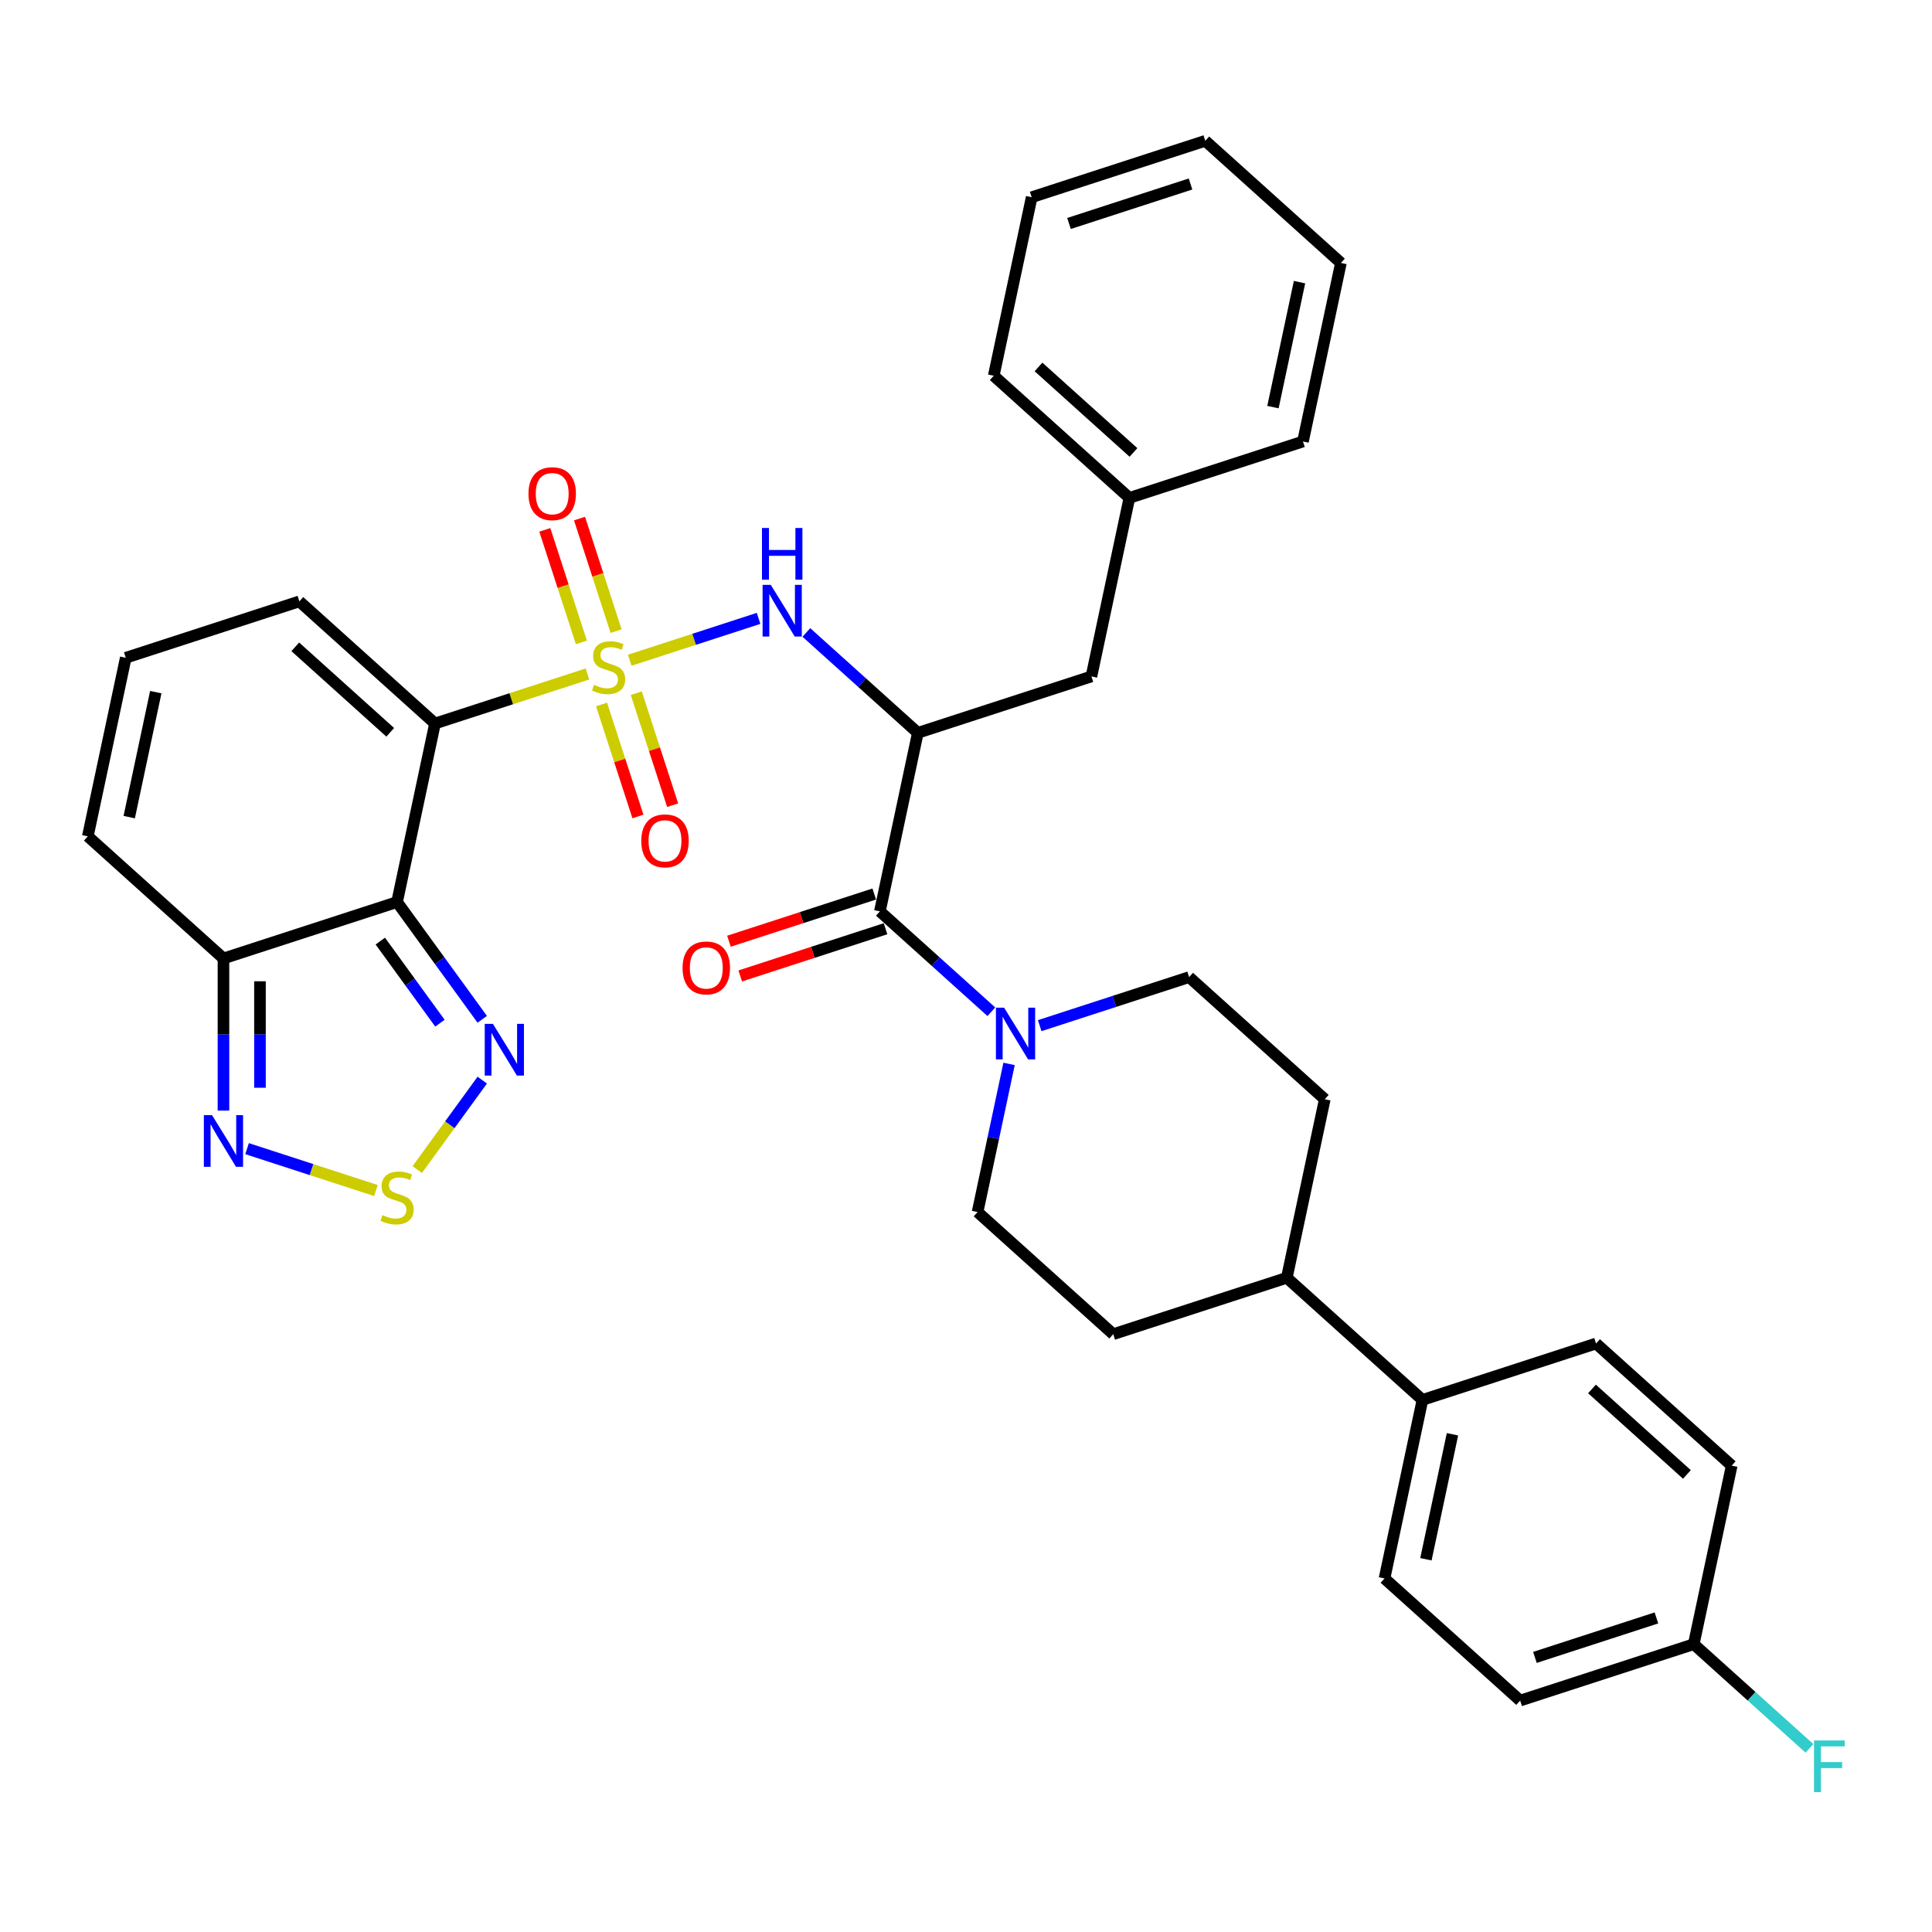 <?xml version='1.0' encoding='iso-8859-1'?>
<svg version='1.1' baseProfile='full'
              xmlns='http://www.w3.org/2000/svg'
                      xmlns:rdkit='http://www.rdkit.org/xml'
                      xmlns:xlink='http://www.w3.org/1999/xlink'
                  xml:space='preserve'
width='1000px' height='1000px' viewBox='0 0 1000 1000'>
<!-- END OF HEADER -->
<rect style='opacity:1.0;fill:#FFFFFF;stroke:none' width='1000' height='1000' x='0' y='0'> </rect>
<path class='bond-0' d='M 304.069,348.847 L 264.614,361.667' style='fill:none;fill-rule:evenodd;stroke:#CCCC00;stroke-width:6px;stroke-linecap:butt;stroke-linejoin:miter;stroke-opacity:1' />
<path class='bond-0' d='M 264.614,361.667 L 225.158,374.487' style='fill:none;fill-rule:evenodd;stroke:#000000;stroke-width:6px;stroke-linecap:butt;stroke-linejoin:miter;stroke-opacity:1' />
<path class='bond-3' d='M 325.95,341.738 L 359.295,330.903' style='fill:none;fill-rule:evenodd;stroke:#CCCC00;stroke-width:6px;stroke-linecap:butt;stroke-linejoin:miter;stroke-opacity:1' />
<path class='bond-3' d='M 359.295,330.903 L 392.64,320.069' style='fill:none;fill-rule:evenodd;stroke:#0000FF;stroke-width:6px;stroke-linecap:butt;stroke-linejoin:miter;stroke-opacity:1' />
<path class='bond-10' d='M 318.893,326.671 L 309.429,297.543' style='fill:none;fill-rule:evenodd;stroke:#CCCC00;stroke-width:6px;stroke-linecap:butt;stroke-linejoin:miter;stroke-opacity:1' />
<path class='bond-10' d='M 309.429,297.543 L 299.964,268.415' style='fill:none;fill-rule:evenodd;stroke:#FF0000;stroke-width:6px;stroke-linecap:butt;stroke-linejoin:miter;stroke-opacity:1' />
<path class='bond-10' d='M 300.923,332.51 L 291.458,303.382' style='fill:none;fill-rule:evenodd;stroke:#CCCC00;stroke-width:6px;stroke-linecap:butt;stroke-linejoin:miter;stroke-opacity:1' />
<path class='bond-10' d='M 291.458,303.382 L 281.994,274.254' style='fill:none;fill-rule:evenodd;stroke:#FF0000;stroke-width:6px;stroke-linecap:butt;stroke-linejoin:miter;stroke-opacity:1' />
<path class='bond-11' d='M 311.36,364.632 L 320.778,393.618' style='fill:none;fill-rule:evenodd;stroke:#CCCC00;stroke-width:6px;stroke-linecap:butt;stroke-linejoin:miter;stroke-opacity:1' />
<path class='bond-11' d='M 320.778,393.618 L 330.196,422.605' style='fill:none;fill-rule:evenodd;stroke:#FF0000;stroke-width:6px;stroke-linecap:butt;stroke-linejoin:miter;stroke-opacity:1' />
<path class='bond-11' d='M 329.33,358.793 L 338.748,387.779' style='fill:none;fill-rule:evenodd;stroke:#CCCC00;stroke-width:6px;stroke-linecap:butt;stroke-linejoin:miter;stroke-opacity:1' />
<path class='bond-11' d='M 338.748,387.779 L 348.166,416.766' style='fill:none;fill-rule:evenodd;stroke:#FF0000;stroke-width:6px;stroke-linecap:butt;stroke-linejoin:miter;stroke-opacity:1' />
<path class='bond-1' d='M 225.158,374.487 L 205.515,466.898' style='fill:none;fill-rule:evenodd;stroke:#000000;stroke-width:6px;stroke-linecap:butt;stroke-linejoin:miter;stroke-opacity:1' />
<path class='bond-12' d='M 225.158,374.487 L 154.949,311.271' style='fill:none;fill-rule:evenodd;stroke:#000000;stroke-width:6px;stroke-linecap:butt;stroke-linejoin:miter;stroke-opacity:1' />
<path class='bond-12' d='M 201.983,379.047 L 152.837,334.795' style='fill:none;fill-rule:evenodd;stroke:#000000;stroke-width:6px;stroke-linecap:butt;stroke-linejoin:miter;stroke-opacity:1' />
<path class='bond-5' d='M 205.515,466.898 L 227.563,497.245' style='fill:none;fill-rule:evenodd;stroke:#000000;stroke-width:6px;stroke-linecap:butt;stroke-linejoin:miter;stroke-opacity:1' />
<path class='bond-5' d='M 227.563,497.245 L 249.611,527.591' style='fill:none;fill-rule:evenodd;stroke:#0000FF;stroke-width:6px;stroke-linecap:butt;stroke-linejoin:miter;stroke-opacity:1' />
<path class='bond-5' d='M 196.843,487.109 L 212.277,508.351' style='fill:none;fill-rule:evenodd;stroke:#000000;stroke-width:6px;stroke-linecap:butt;stroke-linejoin:miter;stroke-opacity:1' />
<path class='bond-5' d='M 212.277,508.351 L 227.71,529.593' style='fill:none;fill-rule:evenodd;stroke:#0000FF;stroke-width:6px;stroke-linecap:butt;stroke-linejoin:miter;stroke-opacity:1' />
<path class='bond-7' d='M 205.515,466.898 L 115.664,496.093' style='fill:none;fill-rule:evenodd;stroke:#000000;stroke-width:6px;stroke-linecap:butt;stroke-linejoin:miter;stroke-opacity:1' />
<path class='bond-2' d='M 475.07,379.315 L 446.22,353.338' style='fill:none;fill-rule:evenodd;stroke:#000000;stroke-width:6px;stroke-linecap:butt;stroke-linejoin:miter;stroke-opacity:1' />
<path class='bond-2' d='M 446.22,353.338 L 417.37,327.361' style='fill:none;fill-rule:evenodd;stroke:#0000FF;stroke-width:6px;stroke-linecap:butt;stroke-linejoin:miter;stroke-opacity:1' />
<path class='bond-4' d='M 475.07,379.315 L 455.428,471.726' style='fill:none;fill-rule:evenodd;stroke:#000000;stroke-width:6px;stroke-linecap:butt;stroke-linejoin:miter;stroke-opacity:1' />
<path class='bond-13' d='M 475.07,379.315 L 564.922,350.12' style='fill:none;fill-rule:evenodd;stroke:#000000;stroke-width:6px;stroke-linecap:butt;stroke-linejoin:miter;stroke-opacity:1' />
<path class='bond-8' d='M 455.428,471.726 L 484.278,497.703' style='fill:none;fill-rule:evenodd;stroke:#000000;stroke-width:6px;stroke-linecap:butt;stroke-linejoin:miter;stroke-opacity:1' />
<path class='bond-8' d='M 484.278,497.703 L 513.128,523.679' style='fill:none;fill-rule:evenodd;stroke:#0000FF;stroke-width:6px;stroke-linecap:butt;stroke-linejoin:miter;stroke-opacity:1' />
<path class='bond-16' d='M 452.508,462.741 L 414.904,474.959' style='fill:none;fill-rule:evenodd;stroke:#000000;stroke-width:6px;stroke-linecap:butt;stroke-linejoin:miter;stroke-opacity:1' />
<path class='bond-16' d='M 414.904,474.959 L 377.3,487.177' style='fill:none;fill-rule:evenodd;stroke:#FF0000;stroke-width:6px;stroke-linecap:butt;stroke-linejoin:miter;stroke-opacity:1' />
<path class='bond-16' d='M 458.347,480.711 L 420.743,492.929' style='fill:none;fill-rule:evenodd;stroke:#000000;stroke-width:6px;stroke-linecap:butt;stroke-linejoin:miter;stroke-opacity:1' />
<path class='bond-16' d='M 420.743,492.929 L 383.139,505.147' style='fill:none;fill-rule:evenodd;stroke:#FF0000;stroke-width:6px;stroke-linecap:butt;stroke-linejoin:miter;stroke-opacity:1' />
<path class='bond-6' d='M 249.611,559.07 L 232.79,582.222' style='fill:none;fill-rule:evenodd;stroke:#0000FF;stroke-width:6px;stroke-linecap:butt;stroke-linejoin:miter;stroke-opacity:1' />
<path class='bond-6' d='M 232.79,582.222 L 215.969,605.375' style='fill:none;fill-rule:evenodd;stroke:#CCCC00;stroke-width:6px;stroke-linecap:butt;stroke-linejoin:miter;stroke-opacity:1' />
<path class='bond-36' d='M 194.575,616.208 L 161.23,605.374' style='fill:none;fill-rule:evenodd;stroke:#CCCC00;stroke-width:6px;stroke-linecap:butt;stroke-linejoin:miter;stroke-opacity:1' />
<path class='bond-36' d='M 161.23,605.374 L 127.885,594.539' style='fill:none;fill-rule:evenodd;stroke:#0000FF;stroke-width:6px;stroke-linecap:butt;stroke-linejoin:miter;stroke-opacity:1' />
<path class='bond-9' d='M 115.664,496.093 L 115.664,535.461' style='fill:none;fill-rule:evenodd;stroke:#000000;stroke-width:6px;stroke-linecap:butt;stroke-linejoin:miter;stroke-opacity:1' />
<path class='bond-9' d='M 115.664,535.461 L 115.664,574.829' style='fill:none;fill-rule:evenodd;stroke:#0000FF;stroke-width:6px;stroke-linecap:butt;stroke-linejoin:miter;stroke-opacity:1' />
<path class='bond-9' d='M 134.559,507.903 L 134.559,535.461' style='fill:none;fill-rule:evenodd;stroke:#000000;stroke-width:6px;stroke-linecap:butt;stroke-linejoin:miter;stroke-opacity:1' />
<path class='bond-9' d='M 134.559,535.461 L 134.559,563.019' style='fill:none;fill-rule:evenodd;stroke:#0000FF;stroke-width:6px;stroke-linecap:butt;stroke-linejoin:miter;stroke-opacity:1' />
<path class='bond-35' d='M 115.664,496.093 L 45.455,432.876' style='fill:none;fill-rule:evenodd;stroke:#000000;stroke-width:6px;stroke-linecap:butt;stroke-linejoin:miter;stroke-opacity:1' />
<path class='bond-17' d='M 522.291,550.682 L 514.143,589.018' style='fill:none;fill-rule:evenodd;stroke:#0000FF;stroke-width:6px;stroke-linecap:butt;stroke-linejoin:miter;stroke-opacity:1' />
<path class='bond-17' d='M 514.143,589.018 L 505.994,627.353' style='fill:none;fill-rule:evenodd;stroke:#000000;stroke-width:6px;stroke-linecap:butt;stroke-linejoin:miter;stroke-opacity:1' />
<path class='bond-18' d='M 538.145,530.878 L 576.817,518.313' style='fill:none;fill-rule:evenodd;stroke:#0000FF;stroke-width:6px;stroke-linecap:butt;stroke-linejoin:miter;stroke-opacity:1' />
<path class='bond-18' d='M 576.817,518.313 L 615.489,505.748' style='fill:none;fill-rule:evenodd;stroke:#000000;stroke-width:6px;stroke-linecap:butt;stroke-linejoin:miter;stroke-opacity:1' />
<path class='bond-14' d='M 154.949,311.271 L 65.097,340.465' style='fill:none;fill-rule:evenodd;stroke:#000000;stroke-width:6px;stroke-linecap:butt;stroke-linejoin:miter;stroke-opacity:1' />
<path class='bond-26' d='M 564.922,350.12 L 584.565,257.709' style='fill:none;fill-rule:evenodd;stroke:#000000;stroke-width:6px;stroke-linecap:butt;stroke-linejoin:miter;stroke-opacity:1' />
<path class='bond-15' d='M 65.097,340.465 L 45.455,432.876' style='fill:none;fill-rule:evenodd;stroke:#000000;stroke-width:6px;stroke-linecap:butt;stroke-linejoin:miter;stroke-opacity:1' />
<path class='bond-15' d='M 80.633,358.255 L 66.883,422.943' style='fill:none;fill-rule:evenodd;stroke:#000000;stroke-width:6px;stroke-linecap:butt;stroke-linejoin:miter;stroke-opacity:1' />
<path class='bond-21' d='M 505.994,627.353 L 576.203,690.57' style='fill:none;fill-rule:evenodd;stroke:#000000;stroke-width:6px;stroke-linecap:butt;stroke-linejoin:miter;stroke-opacity:1' />
<path class='bond-22' d='M 615.489,505.748 L 685.698,568.964' style='fill:none;fill-rule:evenodd;stroke:#000000;stroke-width:6px;stroke-linecap:butt;stroke-linejoin:miter;stroke-opacity:1' />
<path class='bond-19' d='M 736.264,724.592 L 666.055,661.375' style='fill:none;fill-rule:evenodd;stroke:#000000;stroke-width:6px;stroke-linecap:butt;stroke-linejoin:miter;stroke-opacity:1' />
<path class='bond-23' d='M 736.264,724.592 L 716.622,817.003' style='fill:none;fill-rule:evenodd;stroke:#000000;stroke-width:6px;stroke-linecap:butt;stroke-linejoin:miter;stroke-opacity:1' />
<path class='bond-23' d='M 751.8,742.382 L 738.05,807.07' style='fill:none;fill-rule:evenodd;stroke:#000000;stroke-width:6px;stroke-linecap:butt;stroke-linejoin:miter;stroke-opacity:1' />
<path class='bond-24' d='M 736.264,724.592 L 826.116,695.397' style='fill:none;fill-rule:evenodd;stroke:#000000;stroke-width:6px;stroke-linecap:butt;stroke-linejoin:miter;stroke-opacity:1' />
<path class='bond-20' d='M 666.055,661.375 L 685.698,568.964' style='fill:none;fill-rule:evenodd;stroke:#000000;stroke-width:6px;stroke-linecap:butt;stroke-linejoin:miter;stroke-opacity:1' />
<path class='bond-37' d='M 666.055,661.375 L 576.203,690.57' style='fill:none;fill-rule:evenodd;stroke:#000000;stroke-width:6px;stroke-linecap:butt;stroke-linejoin:miter;stroke-opacity:1' />
<path class='bond-28' d='M 716.622,817.003 L 786.831,880.22' style='fill:none;fill-rule:evenodd;stroke:#000000;stroke-width:6px;stroke-linecap:butt;stroke-linejoin:miter;stroke-opacity:1' />
<path class='bond-27' d='M 826.116,695.397 L 896.325,758.614' style='fill:none;fill-rule:evenodd;stroke:#000000;stroke-width:6px;stroke-linecap:butt;stroke-linejoin:miter;stroke-opacity:1' />
<path class='bond-27' d='M 824.004,718.922 L 873.15,763.173' style='fill:none;fill-rule:evenodd;stroke:#000000;stroke-width:6px;stroke-linecap:butt;stroke-linejoin:miter;stroke-opacity:1' />
<path class='bond-25' d='M 876.682,851.025 L 896.325,758.614' style='fill:none;fill-rule:evenodd;stroke:#000000;stroke-width:6px;stroke-linecap:butt;stroke-linejoin:miter;stroke-opacity:1' />
<path class='bond-29' d='M 876.682,851.025 L 906.629,877.989' style='fill:none;fill-rule:evenodd;stroke:#000000;stroke-width:6px;stroke-linecap:butt;stroke-linejoin:miter;stroke-opacity:1' />
<path class='bond-29' d='M 906.629,877.989 L 936.575,904.952' style='fill:none;fill-rule:evenodd;stroke:#33CCCC;stroke-width:6px;stroke-linecap:butt;stroke-linejoin:miter;stroke-opacity:1' />
<path class='bond-39' d='M 876.682,851.025 L 786.831,880.22' style='fill:none;fill-rule:evenodd;stroke:#000000;stroke-width:6px;stroke-linecap:butt;stroke-linejoin:miter;stroke-opacity:1' />
<path class='bond-39' d='M 857.366,837.434 L 794.47,857.87' style='fill:none;fill-rule:evenodd;stroke:#000000;stroke-width:6px;stroke-linecap:butt;stroke-linejoin:miter;stroke-opacity:1' />
<path class='bond-30' d='M 584.565,257.709 L 514.356,194.492' style='fill:none;fill-rule:evenodd;stroke:#000000;stroke-width:6px;stroke-linecap:butt;stroke-linejoin:miter;stroke-opacity:1' />
<path class='bond-30' d='M 586.677,234.185 L 537.53,189.933' style='fill:none;fill-rule:evenodd;stroke:#000000;stroke-width:6px;stroke-linecap:butt;stroke-linejoin:miter;stroke-opacity:1' />
<path class='bond-31' d='M 584.565,257.709 L 674.416,228.514' style='fill:none;fill-rule:evenodd;stroke:#000000;stroke-width:6px;stroke-linecap:butt;stroke-linejoin:miter;stroke-opacity:1' />
<path class='bond-33' d='M 514.356,194.492 L 533.998,102.081' style='fill:none;fill-rule:evenodd;stroke:#000000;stroke-width:6px;stroke-linecap:butt;stroke-linejoin:miter;stroke-opacity:1' />
<path class='bond-32' d='M 674.416,228.514 L 694.059,136.103' style='fill:none;fill-rule:evenodd;stroke:#000000;stroke-width:6px;stroke-linecap:butt;stroke-linejoin:miter;stroke-opacity:1' />
<path class='bond-32' d='M 658.881,210.724 L 672.63,146.036' style='fill:none;fill-rule:evenodd;stroke:#000000;stroke-width:6px;stroke-linecap:butt;stroke-linejoin:miter;stroke-opacity:1' />
<path class='bond-34' d='M 694.059,136.103 L 623.85,72.887' style='fill:none;fill-rule:evenodd;stroke:#000000;stroke-width:6px;stroke-linecap:butt;stroke-linejoin:miter;stroke-opacity:1' />
<path class='bond-38' d='M 533.998,102.081 L 623.85,72.887' style='fill:none;fill-rule:evenodd;stroke:#000000;stroke-width:6px;stroke-linecap:butt;stroke-linejoin:miter;stroke-opacity:1' />
<path class='bond-38' d='M 553.315,115.672 L 616.211,95.236' style='fill:none;fill-rule:evenodd;stroke:#000000;stroke-width:6px;stroke-linecap:butt;stroke-linejoin:miter;stroke-opacity:1' />
<path  class='atom-0' d='M 307.452 354.476
Q 307.754 354.589, 309.001 355.118
Q 310.248 355.647, 311.608 355.987
Q 313.007 356.29, 314.367 356.29
Q 316.899 356.29, 318.373 355.08
Q 319.847 353.833, 319.847 351.679
Q 319.847 350.205, 319.091 349.298
Q 318.373 348.391, 317.239 347.9
Q 316.106 347.409, 314.216 346.842
Q 311.835 346.124, 310.399 345.444
Q 309.001 344.764, 307.981 343.328
Q 306.998 341.891, 306.998 339.473
Q 306.998 336.11, 309.265 334.031
Q 311.571 331.953, 316.106 331.953
Q 319.204 331.953, 322.719 333.426
L 321.85 336.336
Q 318.637 335.014, 316.219 335.014
Q 313.611 335.014, 312.175 336.11
Q 310.739 337.168, 310.777 339.019
Q 310.777 340.455, 311.495 341.325
Q 312.251 342.194, 313.309 342.685
Q 314.405 343.176, 316.219 343.743
Q 318.637 344.499, 320.074 345.255
Q 321.51 346.011, 322.53 347.56
Q 323.588 349.072, 323.588 351.679
Q 323.588 355.383, 321.094 357.385
Q 318.637 359.351, 314.518 359.351
Q 312.138 359.351, 310.324 358.822
Q 308.547 358.33, 306.431 357.461
L 307.452 354.476
' fill='#CCCC00'/>
<path  class='atom-4' d='M 398.947 302.72
L 407.714 316.892
Q 408.584 318.29, 409.982 320.822
Q 411.38 323.354, 411.456 323.505
L 411.456 302.72
L 415.008 302.72
L 415.008 329.476
L 411.342 329.476
L 401.933 313.982
Q 400.837 312.168, 399.665 310.089
Q 398.531 308.011, 398.191 307.368
L 398.191 329.476
L 394.715 329.476
L 394.715 302.72
L 398.947 302.72
' fill='#0000FF'/>
<path  class='atom-4' d='M 394.393 273.289
L 398.021 273.289
L 398.021 284.664
L 411.701 284.664
L 411.701 273.289
L 415.329 273.289
L 415.329 300.045
L 411.701 300.045
L 411.701 287.687
L 398.021 287.687
L 398.021 300.045
L 394.393 300.045
L 394.393 273.289
' fill='#0000FF'/>
<path  class='atom-6' d='M 255.133 529.953
L 263.9 544.124
Q 264.769 545.523, 266.167 548.055
Q 267.566 550.586, 267.641 550.738
L 267.641 529.953
L 271.193 529.953
L 271.193 556.708
L 267.528 556.708
L 258.118 541.214
Q 257.022 539.401, 255.851 537.322
Q 254.717 535.244, 254.377 534.601
L 254.377 556.708
L 250.9 556.708
L 250.9 529.953
L 255.133 529.953
' fill='#0000FF'/>
<path  class='atom-7' d='M 197.957 628.946
Q 198.26 629.06, 199.507 629.589
Q 200.754 630.118, 202.114 630.458
Q 203.512 630.76, 204.873 630.76
Q 207.405 630.76, 208.879 629.551
Q 210.352 628.304, 210.352 626.15
Q 210.352 624.676, 209.597 623.769
Q 208.879 622.862, 207.745 622.371
Q 206.611 621.879, 204.722 621.313
Q 202.341 620.595, 200.905 619.914
Q 199.507 619.234, 198.486 617.798
Q 197.504 616.362, 197.504 613.943
Q 197.504 610.58, 199.771 608.502
Q 202.076 606.423, 206.611 606.423
Q 209.71 606.423, 213.225 607.897
L 212.355 610.807
Q 209.143 609.484, 206.725 609.484
Q 204.117 609.484, 202.681 610.58
Q 201.245 611.638, 201.283 613.49
Q 201.283 614.926, 202.001 615.795
Q 202.757 616.664, 203.815 617.156
Q 204.911 617.647, 206.725 618.214
Q 209.143 618.97, 210.579 619.725
Q 212.015 620.481, 213.036 622.031
Q 214.094 623.542, 214.094 626.15
Q 214.094 629.853, 211.6 631.856
Q 209.143 633.821, 205.024 633.821
Q 202.643 633.821, 200.829 633.292
Q 199.053 632.801, 196.937 631.932
L 197.957 628.946
' fill='#CCCC00'/>
<path  class='atom-9' d='M 519.723 521.565
L 528.49 535.736
Q 529.359 537.134, 530.757 539.666
Q 532.156 542.198, 532.231 542.349
L 532.231 521.565
L 535.784 521.565
L 535.784 548.32
L 532.118 548.32
L 522.708 532.826
Q 521.612 531.012, 520.441 528.934
Q 519.307 526.855, 518.967 526.213
L 518.967 548.32
L 515.49 548.32
L 515.49 521.565
L 519.723 521.565
' fill='#0000FF'/>
<path  class='atom-10' d='M 109.749 577.191
L 118.517 591.362
Q 119.386 592.76, 120.784 595.292
Q 122.182 597.824, 122.258 597.975
L 122.258 577.191
L 125.81 577.191
L 125.81 603.946
L 122.145 603.946
L 112.735 588.452
Q 111.639 586.638, 110.467 584.56
Q 109.334 582.481, 108.994 581.839
L 108.994 603.946
L 105.517 603.946
L 105.517 577.191
L 109.749 577.191
' fill='#0000FF'/>
<path  class='atom-11' d='M 273.533 255.517
Q 273.533 249.092, 276.708 245.502
Q 279.882 241.912, 285.815 241.912
Q 291.748 241.912, 294.922 245.502
Q 298.097 249.092, 298.097 255.517
Q 298.097 262.016, 294.885 265.72
Q 291.673 269.386, 285.815 269.386
Q 279.92 269.386, 276.708 265.72
Q 273.533 262.054, 273.533 255.517
M 285.815 266.362
Q 289.896 266.362, 292.088 263.641
Q 294.318 260.883, 294.318 255.517
Q 294.318 250.264, 292.088 247.618
Q 289.896 244.935, 285.815 244.935
Q 281.734 244.935, 279.504 247.581
Q 277.312 250.226, 277.312 255.517
Q 277.312 260.921, 279.504 263.641
Q 281.734 266.362, 285.815 266.362
' fill='#FF0000'/>
<path  class='atom-12' d='M 331.922 435.22
Q 331.922 428.796, 335.097 425.205
Q 338.271 421.615, 344.204 421.615
Q 350.137 421.615, 353.312 425.205
Q 356.486 428.796, 356.486 435.22
Q 356.486 441.72, 353.274 445.423
Q 350.062 449.089, 344.204 449.089
Q 338.309 449.089, 335.097 445.423
Q 331.922 441.758, 331.922 435.22
M 344.204 446.066
Q 348.286 446.066, 350.477 443.345
Q 352.707 440.586, 352.707 435.22
Q 352.707 429.967, 350.477 427.322
Q 348.286 424.639, 344.204 424.639
Q 340.123 424.639, 337.893 427.284
Q 335.701 429.929, 335.701 435.22
Q 335.701 440.624, 337.893 443.345
Q 340.123 446.066, 344.204 446.066
' fill='#FF0000'/>
<path  class='atom-17' d='M 353.294 500.996
Q 353.294 494.572, 356.469 490.981
Q 359.643 487.391, 365.576 487.391
Q 371.509 487.391, 374.684 490.981
Q 377.858 494.572, 377.858 500.996
Q 377.858 507.496, 374.646 511.199
Q 371.434 514.865, 365.576 514.865
Q 359.681 514.865, 356.469 511.199
Q 353.294 507.534, 353.294 500.996
M 365.576 511.842
Q 369.657 511.842, 371.849 509.121
Q 374.079 506.362, 374.079 500.996
Q 374.079 495.743, 371.849 493.098
Q 369.657 490.415, 365.576 490.415
Q 361.495 490.415, 359.265 493.06
Q 357.073 495.705, 357.073 500.996
Q 357.073 506.4, 359.265 509.121
Q 361.495 511.842, 365.576 511.842
' fill='#FF0000'/>
<path  class='atom-30' d='M 938.937 900.864
L 954.846 900.864
L 954.846 903.925
L 942.527 903.925
L 942.527 912.05
L 953.486 912.05
L 953.486 915.149
L 942.527 915.149
L 942.527 927.619
L 938.937 927.619
L 938.937 900.864
' fill='#33CCCC'/>
</svg>
